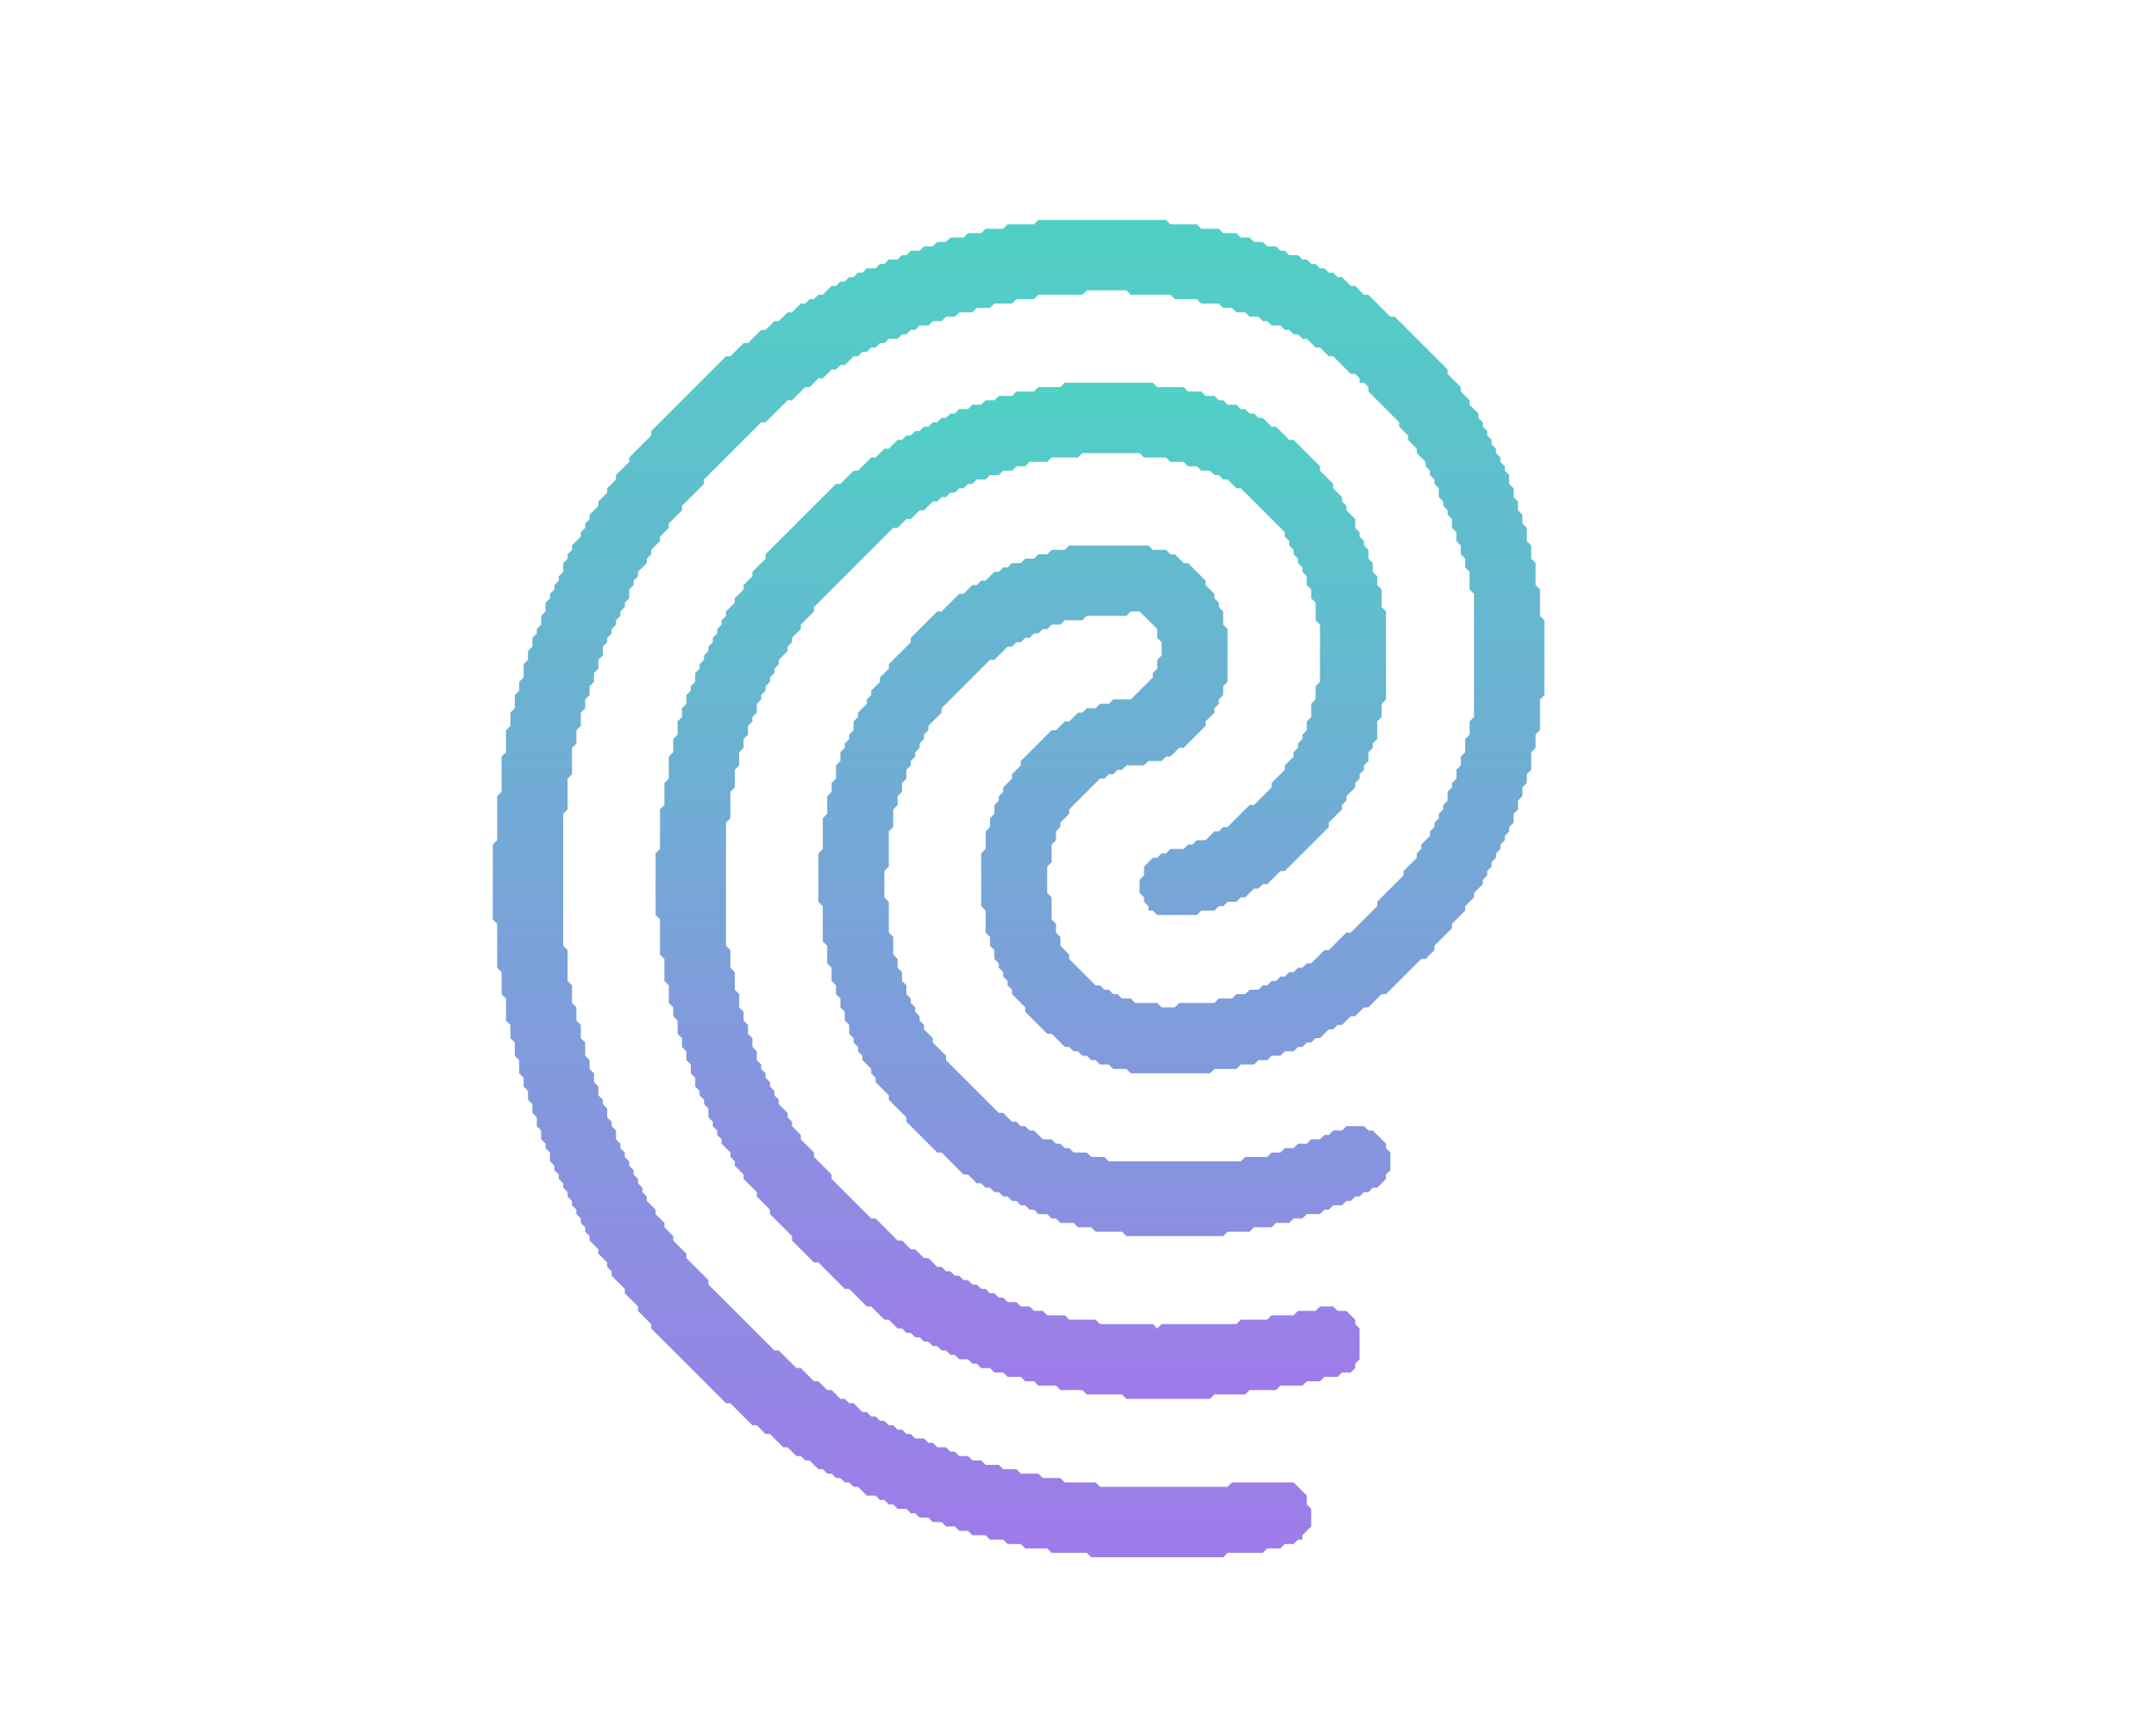 <?xml version="1.0" encoding="utf-8"?>
<svg baseProfile="full" height="394" version="1.1" width="490" xmlns="http://www.w3.org/2000/svg" xmlns:ev="http://www.w3.org/2001/xml-events" xmlns:xlink="http://www.w3.org/1999/xlink"><defs><linearGradient id="custom-gradient" x1="0%" x2="0%" y1="0%" y2="100%"><stop offset="0%" style="stop-color:#4FD1C5;stop-opacity:1"/><stop offset="100%" style="stop-color:#9F7AEA;stop-opacity:1"/></linearGradient></defs><path d="M 242,87 L 241,88 L 236,88 L 235,89 L 231,89 L 230,90 L 227,90 L 226,91 L 224,91 L 223,92 L 221,92 L 220,93 L 218,93 L 217,94 L 216,94 L 215,95 L 214,95 L 213,96 L 212,96 L 211,97 L 210,97 L 209,98 L 208,98 L 207,99 L 206,99 L 205,100 L 204,100 L 202,102 L 201,102 L 199,104 L 198,104 L 195,107 L 194,107 L 191,110 L 190,110 L 174,126 L 174,127 L 171,130 L 171,131 L 169,133 L 169,134 L 167,136 L 167,137 L 165,139 L 165,140 L 164,141 L 164,142 L 163,143 L 163,144 L 162,145 L 162,146 L 161,147 L 161,148 L 160,149 L 160,150 L 159,151 L 159,152 L 158,153 L 158,155 L 157,156 L 157,157 L 156,158 L 156,160 L 155,161 L 155,163 L 154,164 L 154,167 L 153,168 L 153,171 L 152,172 L 152,177 L 151,178 L 151,183 L 150,184 L 150,193 L 149,194 L 149,208 L 150,209 L 150,217 L 151,218 L 151,223 L 152,224 L 152,228 L 153,229 L 153,231 L 154,232 L 154,235 L 155,236 L 155,238 L 156,239 L 156,241 L 157,242 L 157,244 L 158,245 L 158,247 L 159,248 L 159,249 L 160,250 L 160,251 L 161,252 L 161,254 L 162,255 L 162,256 L 163,257 L 163,258 L 164,259 L 164,260 L 166,262 L 166,263 L 167,264 L 167,265 L 169,267 L 169,268 L 172,271 L 172,272 L 175,275 L 175,276 L 180,281 L 180,282 L 185,287 L 186,287 L 192,293 L 193,293 L 197,297 L 198,297 L 201,300 L 202,300 L 204,302 L 205,302 L 206,303 L 207,303 L 208,304 L 209,304 L 210,305 L 211,305 L 212,306 L 213,306 L 214,307 L 215,307 L 216,308 L 217,308 L 218,309 L 220,309 L 221,310 L 222,310 L 223,311 L 225,311 L 226,312 L 228,312 L 229,313 L 232,313 L 233,314 L 235,314 L 236,315 L 240,315 L 241,316 L 246,316 L 247,317 L 255,317 L 256,318 L 275,318 L 276,317 L 283,317 L 284,316 L 290,316 L 291,315 L 296,315 L 297,314 L 300,314 L 301,313 L 304,313 L 305,312 L 307,312 L 308,311 L 308,310 L 309,309 L 309,302 L 308,301 L 308,300 L 306,298 L 304,298 L 303,297 L 300,297 L 299,298 L 295,298 L 294,299 L 289,299 L 288,300 L 282,300 L 281,301 L 264,301 L 263,302 L 262,301 L 250,301 L 249,300 L 243,300 L 242,299 L 238,299 L 237,298 L 235,298 L 234,297 L 232,297 L 231,296 L 229,296 L 228,295 L 227,295 L 226,294 L 225,294 L 224,293 L 223,293 L 222,292 L 221,292 L 220,291 L 219,291 L 218,290 L 217,290 L 216,289 L 215,289 L 214,288 L 213,288 L 211,286 L 210,286 L 208,284 L 207,284 L 205,282 L 204,282 L 199,277 L 198,277 L 189,268 L 189,267 L 185,263 L 185,262 L 182,259 L 182,258 L 180,256 L 180,255 L 179,254 L 179,253 L 177,251 L 177,250 L 176,249 L 176,248 L 175,247 L 175,246 L 174,245 L 174,244 L 173,243 L 173,242 L 172,241 L 172,239 L 171,238 L 171,236 L 170,235 L 170,233 L 169,232 L 169,230 L 168,229 L 168,226 L 167,225 L 167,221 L 166,220 L 166,216 L 165,215 L 165,187 L 166,186 L 166,180 L 167,179 L 167,175 L 168,174 L 168,171 L 169,170 L 169,168 L 170,167 L 170,165 L 171,164 L 171,163 L 172,162 L 172,160 L 173,159 L 173,158 L 174,157 L 174,156 L 175,155 L 175,154 L 176,153 L 176,152 L 177,151 L 177,150 L 179,148 L 179,147 L 180,146 L 180,145 L 182,143 L 182,142 L 185,139 L 185,138 L 203,120 L 204,120 L 206,118 L 207,118 L 209,116 L 210,116 L 212,114 L 213,114 L 214,113 L 215,113 L 216,112 L 217,112 L 218,111 L 219,111 L 220,110 L 221,110 L 222,109 L 224,109 L 225,108 L 227,108 L 228,107 L 230,107 L 231,106 L 233,106 L 234,105 L 238,105 L 239,104 L 245,104 L 246,103 L 259,103 L 260,104 L 265,104 L 266,105 L 269,105 L 270,106 L 272,106 L 273,107 L 275,107 L 276,108 L 277,108 L 278,109 L 279,109 L 281,111 L 282,111 L 292,121 L 292,122 L 293,123 L 293,124 L 294,125 L 294,126 L 295,127 L 295,128 L 296,129 L 296,130 L 297,131 L 297,133 L 298,134 L 298,136 L 299,137 L 299,141 L 300,142 L 300,155 L 299,156 L 299,159 L 298,160 L 298,163 L 297,164 L 297,166 L 296,167 L 296,168 L 295,169 L 295,170 L 294,171 L 294,172 L 292,174 L 292,175 L 289,178 L 289,179 L 285,183 L 284,183 L 279,188 L 278,188 L 277,189 L 276,189 L 274,191 L 272,191 L 271,192 L 270,192 L 269,193 L 266,193 L 265,194 L 264,194 L 263,195 L 262,195 L 260,197 L 260,199 L 259,200 L 259,203 L 260,204 L 260,205 L 261,206 L 261,207 L 262,207 L 263,208 L 272,208 L 273,207 L 276,207 L 277,206 L 278,206 L 279,205 L 281,205 L 282,204 L 283,204 L 285,202 L 286,202 L 287,201 L 288,201 L 291,198 L 292,198 L 302,188 L 302,187 L 305,184 L 305,183 L 306,182 L 306,181 L 308,179 L 308,178 L 309,177 L 309,176 L 310,175 L 310,174 L 311,173 L 311,171 L 312,170 L 312,169 L 313,168 L 313,164 L 314,163 L 314,160 L 315,159 L 315,139 L 314,138 L 314,134 L 313,133 L 313,131 L 312,130 L 312,128 L 311,127 L 311,125 L 310,124 L 310,123 L 309,122 L 309,121 L 308,120 L 308,118 L 306,116 L 306,115 L 305,114 L 305,113 L 303,111 L 303,110 L 300,107 L 300,106 L 294,100 L 293,100 L 290,97 L 289,97 L 287,95 L 286,95 L 285,94 L 284,94 L 283,93 L 282,93 L 281,92 L 279,92 L 278,91 L 277,91 L 276,90 L 274,90 L 273,89 L 270,89 L 269,88 L 263,88 L 262,87 Z" fill="url(#custom-gradient)" stroke="none"/><path d="M 236,50 L 235,51 L 229,51 L 228,52 L 224,52 L 223,53 L 220,53 L 219,54 L 216,54 L 215,55 L 213,55 L 212,56 L 210,56 L 209,57 L 207,57 L 206,58 L 205,58 L 204,59 L 202,59 L 201,60 L 200,60 L 199,61 L 197,61 L 196,62 L 195,62 L 194,63 L 193,63 L 192,64 L 191,64 L 190,65 L 189,65 L 187,67 L 186,67 L 185,68 L 184,68 L 183,69 L 182,69 L 180,71 L 179,71 L 177,73 L 176,73 L 174,75 L 173,75 L 170,78 L 169,78 L 166,81 L 165,81 L 148,98 L 148,99 L 143,104 L 143,105 L 140,108 L 140,109 L 138,111 L 138,112 L 136,114 L 136,115 L 134,117 L 134,118 L 133,119 L 133,120 L 132,121 L 132,122 L 130,124 L 130,125 L 129,126 L 129,127 L 128,128 L 128,130 L 127,131 L 127,132 L 126,133 L 126,134 L 125,135 L 125,136 L 124,137 L 124,139 L 123,140 L 123,142 L 122,143 L 122,144 L 121,145 L 121,147 L 120,148 L 120,150 L 119,151 L 119,154 L 118,155 L 118,157 L 117,158 L 117,161 L 116,162 L 116,165 L 115,166 L 115,171 L 114,172 L 114,180 L 113,181 L 113,191 L 112,192 L 112,209 L 113,210 L 113,220 L 114,221 L 114,226 L 115,227 L 115,232 L 116,233 L 116,236 L 117,237 L 117,240 L 118,241 L 118,244 L 119,245 L 119,247 L 120,248 L 120,250 L 121,251 L 121,253 L 122,254 L 122,256 L 123,257 L 123,259 L 124,260 L 124,261 L 125,262 L 125,264 L 126,265 L 126,266 L 127,267 L 127,268 L 128,269 L 128,270 L 129,271 L 129,272 L 130,273 L 130,274 L 131,275 L 131,276 L 132,277 L 132,278 L 133,279 L 133,280 L 134,281 L 134,282 L 136,284 L 136,285 L 138,287 L 138,288 L 139,289 L 139,290 L 142,293 L 142,294 L 145,297 L 145,298 L 148,301 L 148,302 L 165,319 L 166,319 L 171,324 L 172,324 L 174,326 L 175,326 L 178,329 L 179,329 L 181,331 L 182,331 L 183,332 L 184,332 L 186,334 L 187,334 L 188,335 L 189,335 L 190,336 L 191,336 L 192,337 L 193,337 L 194,338 L 195,338 L 197,340 L 199,340 L 200,341 L 201,341 L 202,342 L 203,342 L 204,343 L 206,343 L 207,344 L 208,344 L 209,345 L 211,345 L 212,346 L 214,346 L 215,347 L 217,347 L 218,348 L 220,348 L 221,349 L 224,349 L 225,350 L 228,350 L 229,351 L 232,351 L 233,352 L 238,352 L 239,353 L 247,353 L 248,354 L 278,354 L 279,353 L 287,353 L 288,352 L 291,352 L 292,351 L 294,351 L 295,350 L 296,350 L 296,349 L 298,347 L 298,343 L 297,342 L 297,340 L 294,337 L 280,337 L 279,338 L 250,338 L 249,337 L 242,337 L 241,336 L 237,336 L 236,335 L 232,335 L 231,334 L 228,334 L 227,333 L 224,333 L 223,332 L 221,332 L 220,331 L 218,331 L 217,330 L 216,330 L 215,329 L 213,329 L 212,328 L 211,328 L 210,327 L 208,327 L 207,326 L 206,326 L 205,325 L 204,325 L 203,324 L 202,324 L 201,323 L 200,323 L 199,322 L 198,322 L 197,321 L 196,321 L 194,319 L 193,319 L 192,318 L 191,318 L 189,316 L 188,316 L 186,314 L 185,314 L 182,311 L 181,311 L 177,307 L 176,307 L 161,292 L 161,291 L 156,286 L 156,285 L 153,282 L 153,281 L 151,279 L 151,278 L 149,276 L 149,275 L 147,273 L 147,272 L 146,271 L 146,270 L 145,269 L 145,268 L 144,267 L 144,266 L 143,265 L 143,264 L 142,263 L 142,262 L 141,261 L 141,260 L 140,259 L 140,257 L 139,256 L 139,255 L 138,254 L 138,252 L 137,251 L 137,250 L 136,249 L 136,247 L 135,246 L 135,244 L 134,243 L 134,241 L 133,240 L 133,237 L 132,236 L 132,233 L 131,232 L 131,229 L 130,228 L 130,224 L 129,223 L 129,216 L 128,215 L 128,185 L 129,184 L 129,177 L 130,176 L 130,170 L 131,169 L 131,166 L 132,165 L 132,162 L 133,161 L 133,159 L 134,158 L 134,156 L 135,155 L 135,153 L 136,152 L 136,150 L 137,149 L 137,147 L 138,146 L 138,145 L 139,144 L 139,143 L 140,142 L 140,141 L 141,140 L 141,139 L 142,138 L 142,137 L 143,136 L 143,134 L 144,133 L 144,132 L 145,131 L 145,130 L 147,128 L 147,127 L 148,126 L 148,125 L 150,123 L 150,122 L 152,120 L 152,119 L 155,116 L 155,115 L 160,110 L 160,109 L 173,96 L 174,96 L 179,91 L 180,91 L 183,88 L 184,88 L 186,86 L 187,86 L 189,84 L 190,84 L 191,83 L 192,83 L 194,81 L 195,81 L 196,80 L 197,80 L 198,79 L 199,79 L 200,78 L 201,78 L 202,77 L 204,77 L 205,76 L 206,76 L 207,75 L 208,75 L 209,74 L 211,74 L 212,73 L 214,73 L 215,72 L 217,72 L 218,71 L 221,71 L 222,70 L 225,70 L 226,69 L 230,69 L 231,68 L 235,68 L 236,67 L 246,67 L 247,66 L 256,66 L 257,67 L 266,67 L 267,68 L 272,68 L 273,69 L 277,69 L 278,70 L 280,70 L 281,71 L 283,71 L 284,72 L 286,72 L 287,73 L 288,73 L 289,74 L 291,74 L 292,75 L 293,75 L 294,76 L 295,76 L 296,77 L 297,77 L 299,79 L 300,79 L 302,81 L 303,81 L 307,85 L 308,85 L 309,86 L 309,87 L 310,87 L 311,88 L 311,89 L 318,96 L 318,97 L 320,99 L 320,100 L 322,102 L 322,103 L 324,105 L 324,106 L 325,107 L 325,108 L 326,109 L 326,110 L 327,111 L 327,113 L 328,114 L 328,115 L 329,116 L 329,117 L 330,118 L 330,120 L 331,121 L 331,123 L 332,124 L 332,126 L 333,127 L 333,129 L 334,130 L 334,134 L 335,135 L 335,163 L 334,164 L 334,167 L 333,168 L 333,171 L 332,172 L 332,174 L 331,175 L 331,177 L 330,178 L 330,179 L 329,180 L 329,182 L 328,183 L 328,184 L 327,185 L 327,186 L 326,187 L 326,188 L 325,189 L 325,190 L 323,192 L 323,193 L 322,194 L 322,195 L 319,198 L 319,199 L 313,205 L 313,206 L 307,212 L 306,212 L 302,216 L 301,216 L 298,219 L 297,219 L 296,220 L 295,220 L 294,221 L 293,221 L 292,222 L 291,222 L 290,223 L 289,223 L 288,224 L 287,224 L 286,225 L 284,225 L 283,226 L 281,226 L 280,227 L 277,227 L 276,228 L 268,228 L 267,229 L 264,229 L 263,228 L 258,228 L 257,227 L 255,227 L 254,226 L 253,226 L 252,225 L 251,225 L 250,224 L 249,224 L 243,218 L 243,217 L 241,215 L 241,213 L 240,212 L 240,210 L 239,209 L 239,204 L 238,203 L 238,197 L 239,196 L 239,192 L 240,191 L 240,189 L 241,188 L 241,187 L 243,185 L 243,184 L 250,177 L 251,177 L 252,176 L 253,176 L 254,175 L 255,175 L 256,174 L 260,174 L 261,173 L 264,173 L 265,172 L 266,172 L 268,170 L 269,170 L 274,165 L 274,164 L 276,162 L 276,161 L 277,160 L 277,159 L 278,158 L 278,156 L 279,155 L 279,143 L 278,142 L 278,139 L 277,138 L 277,137 L 276,136 L 276,135 L 274,133 L 274,132 L 270,128 L 269,128 L 267,126 L 266,126 L 265,125 L 262,125 L 261,124 L 243,124 L 242,125 L 239,125 L 238,126 L 236,126 L 235,127 L 233,127 L 232,128 L 230,128 L 229,129 L 228,129 L 227,130 L 226,130 L 224,132 L 223,132 L 222,133 L 221,133 L 219,135 L 218,135 L 214,139 L 213,139 L 207,145 L 207,146 L 202,151 L 202,152 L 200,154 L 200,155 L 198,157 L 198,158 L 197,159 L 197,160 L 195,162 L 195,163 L 194,164 L 194,166 L 193,167 L 193,168 L 192,169 L 192,170 L 191,171 L 191,173 L 190,174 L 190,177 L 189,178 L 189,180 L 188,181 L 188,185 L 187,186 L 187,193 L 186,194 L 186,205 L 187,206 L 187,214 L 188,215 L 188,219 L 189,220 L 189,223 L 190,224 L 190,226 L 191,227 L 191,229 L 192,230 L 192,232 L 193,233 L 193,235 L 194,236 L 194,237 L 195,238 L 195,239 L 196,240 L 196,241 L 198,243 L 198,244 L 199,245 L 199,246 L 202,249 L 202,250 L 206,254 L 206,255 L 213,262 L 214,262 L 219,267 L 220,267 L 222,269 L 223,269 L 224,270 L 225,270 L 226,271 L 227,271 L 228,272 L 229,272 L 230,273 L 231,273 L 232,274 L 233,274 L 234,275 L 235,275 L 236,276 L 238,276 L 239,277 L 240,277 L 241,278 L 244,278 L 245,279 L 248,279 L 249,280 L 255,280 L 256,281 L 278,281 L 279,280 L 284,280 L 285,279 L 289,279 L 290,278 L 293,278 L 294,277 L 296,277 L 297,276 L 300,276 L 301,275 L 302,275 L 303,274 L 305,274 L 306,273 L 307,273 L 308,272 L 309,272 L 310,271 L 311,271 L 312,270 L 313,270 L 315,268 L 315,267 L 316,266 L 316,262 L 315,261 L 315,260 L 312,257 L 311,257 L 310,256 L 306,256 L 305,257 L 303,257 L 302,258 L 301,258 L 300,259 L 298,259 L 297,260 L 295,260 L 294,261 L 292,261 L 291,262 L 289,262 L 288,263 L 283,263 L 282,264 L 252,264 L 251,263 L 248,263 L 247,262 L 244,262 L 243,261 L 242,261 L 241,260 L 240,260 L 239,259 L 237,259 L 235,257 L 234,257 L 233,256 L 232,256 L 231,255 L 230,255 L 228,253 L 227,253 L 215,241 L 215,240 L 212,237 L 212,236 L 210,234 L 210,233 L 209,232 L 209,231 L 208,230 L 208,229 L 207,228 L 207,227 L 206,226 L 206,224 L 205,223 L 205,221 L 204,220 L 204,218 L 203,217 L 203,213 L 202,212 L 202,205 L 201,204 L 201,198 L 202,197 L 202,189 L 203,188 L 203,184 L 204,183 L 204,181 L 205,180 L 205,178 L 206,177 L 206,175 L 207,174 L 207,173 L 208,172 L 208,171 L 209,170 L 209,169 L 210,168 L 210,167 L 211,166 L 211,165 L 214,162 L 214,161 L 225,150 L 226,150 L 229,147 L 230,147 L 231,146 L 232,146 L 233,145 L 234,145 L 235,144 L 236,144 L 237,143 L 238,143 L 239,142 L 241,142 L 242,141 L 246,141 L 247,140 L 256,140 L 257,139 L 259,139 L 263,143 L 263,145 L 264,146 L 264,149 L 263,150 L 263,152 L 262,153 L 262,154 L 257,159 L 253,159 L 252,160 L 250,160 L 249,161 L 247,161 L 246,162 L 245,162 L 243,164 L 242,164 L 240,166 L 239,166 L 232,173 L 232,174 L 230,176 L 230,177 L 228,179 L 228,180 L 227,181 L 227,182 L 226,183 L 226,185 L 225,186 L 225,188 L 224,189 L 224,193 L 223,194 L 223,206 L 224,207 L 224,212 L 225,213 L 225,215 L 226,216 L 226,218 L 227,219 L 227,220 L 228,221 L 228,222 L 229,223 L 229,224 L 230,225 L 230,226 L 233,229 L 233,230 L 238,235 L 239,235 L 242,238 L 243,238 L 244,239 L 245,239 L 246,240 L 247,240 L 248,241 L 249,241 L 250,242 L 252,242 L 253,243 L 256,243 L 257,244 L 275,244 L 276,243 L 281,243 L 282,242 L 285,242 L 286,241 L 288,241 L 289,240 L 291,240 L 292,239 L 294,239 L 295,238 L 296,238 L 297,237 L 298,237 L 299,236 L 300,236 L 302,234 L 303,234 L 304,233 L 305,233 L 307,231 L 308,231 L 310,229 L 311,229 L 314,226 L 315,226 L 323,218 L 324,218 L 326,216 L 326,215 L 330,211 L 330,210 L 333,207 L 333,206 L 335,204 L 335,203 L 337,201 L 337,200 L 338,199 L 338,198 L 339,197 L 339,196 L 340,195 L 340,194 L 341,193 L 341,192 L 342,191 L 342,190 L 343,189 L 343,188 L 344,187 L 344,185 L 345,184 L 345,182 L 346,181 L 346,179 L 347,178 L 347,176 L 348,175 L 348,171 L 349,170 L 349,167 L 350,166 L 350,159 L 351,158 L 351,141 L 350,140 L 350,134 L 349,133 L 349,128 L 348,127 L 348,124 L 347,123 L 347,120 L 346,119 L 346,117 L 345,116 L 345,114 L 344,113 L 344,111 L 343,110 L 343,108 L 342,107 L 342,106 L 341,105 L 341,104 L 340,103 L 340,102 L 339,101 L 339,100 L 338,99 L 338,98 L 337,97 L 337,96 L 336,95 L 336,94 L 334,92 L 334,91 L 332,89 L 332,88 L 329,85 L 329,84 L 317,72 L 316,72 L 311,67 L 310,67 L 308,65 L 307,65 L 305,63 L 304,63 L 303,62 L 302,62 L 301,61 L 300,61 L 299,60 L 298,60 L 297,59 L 296,59 L 295,58 L 293,58 L 292,57 L 291,57 L 290,56 L 288,56 L 287,55 L 285,55 L 284,54 L 282,54 L 281,53 L 278,53 L 277,52 L 273,52 L 272,51 L 266,51 L 265,50 Z" fill="url(#custom-gradient)" stroke="none"/></svg>